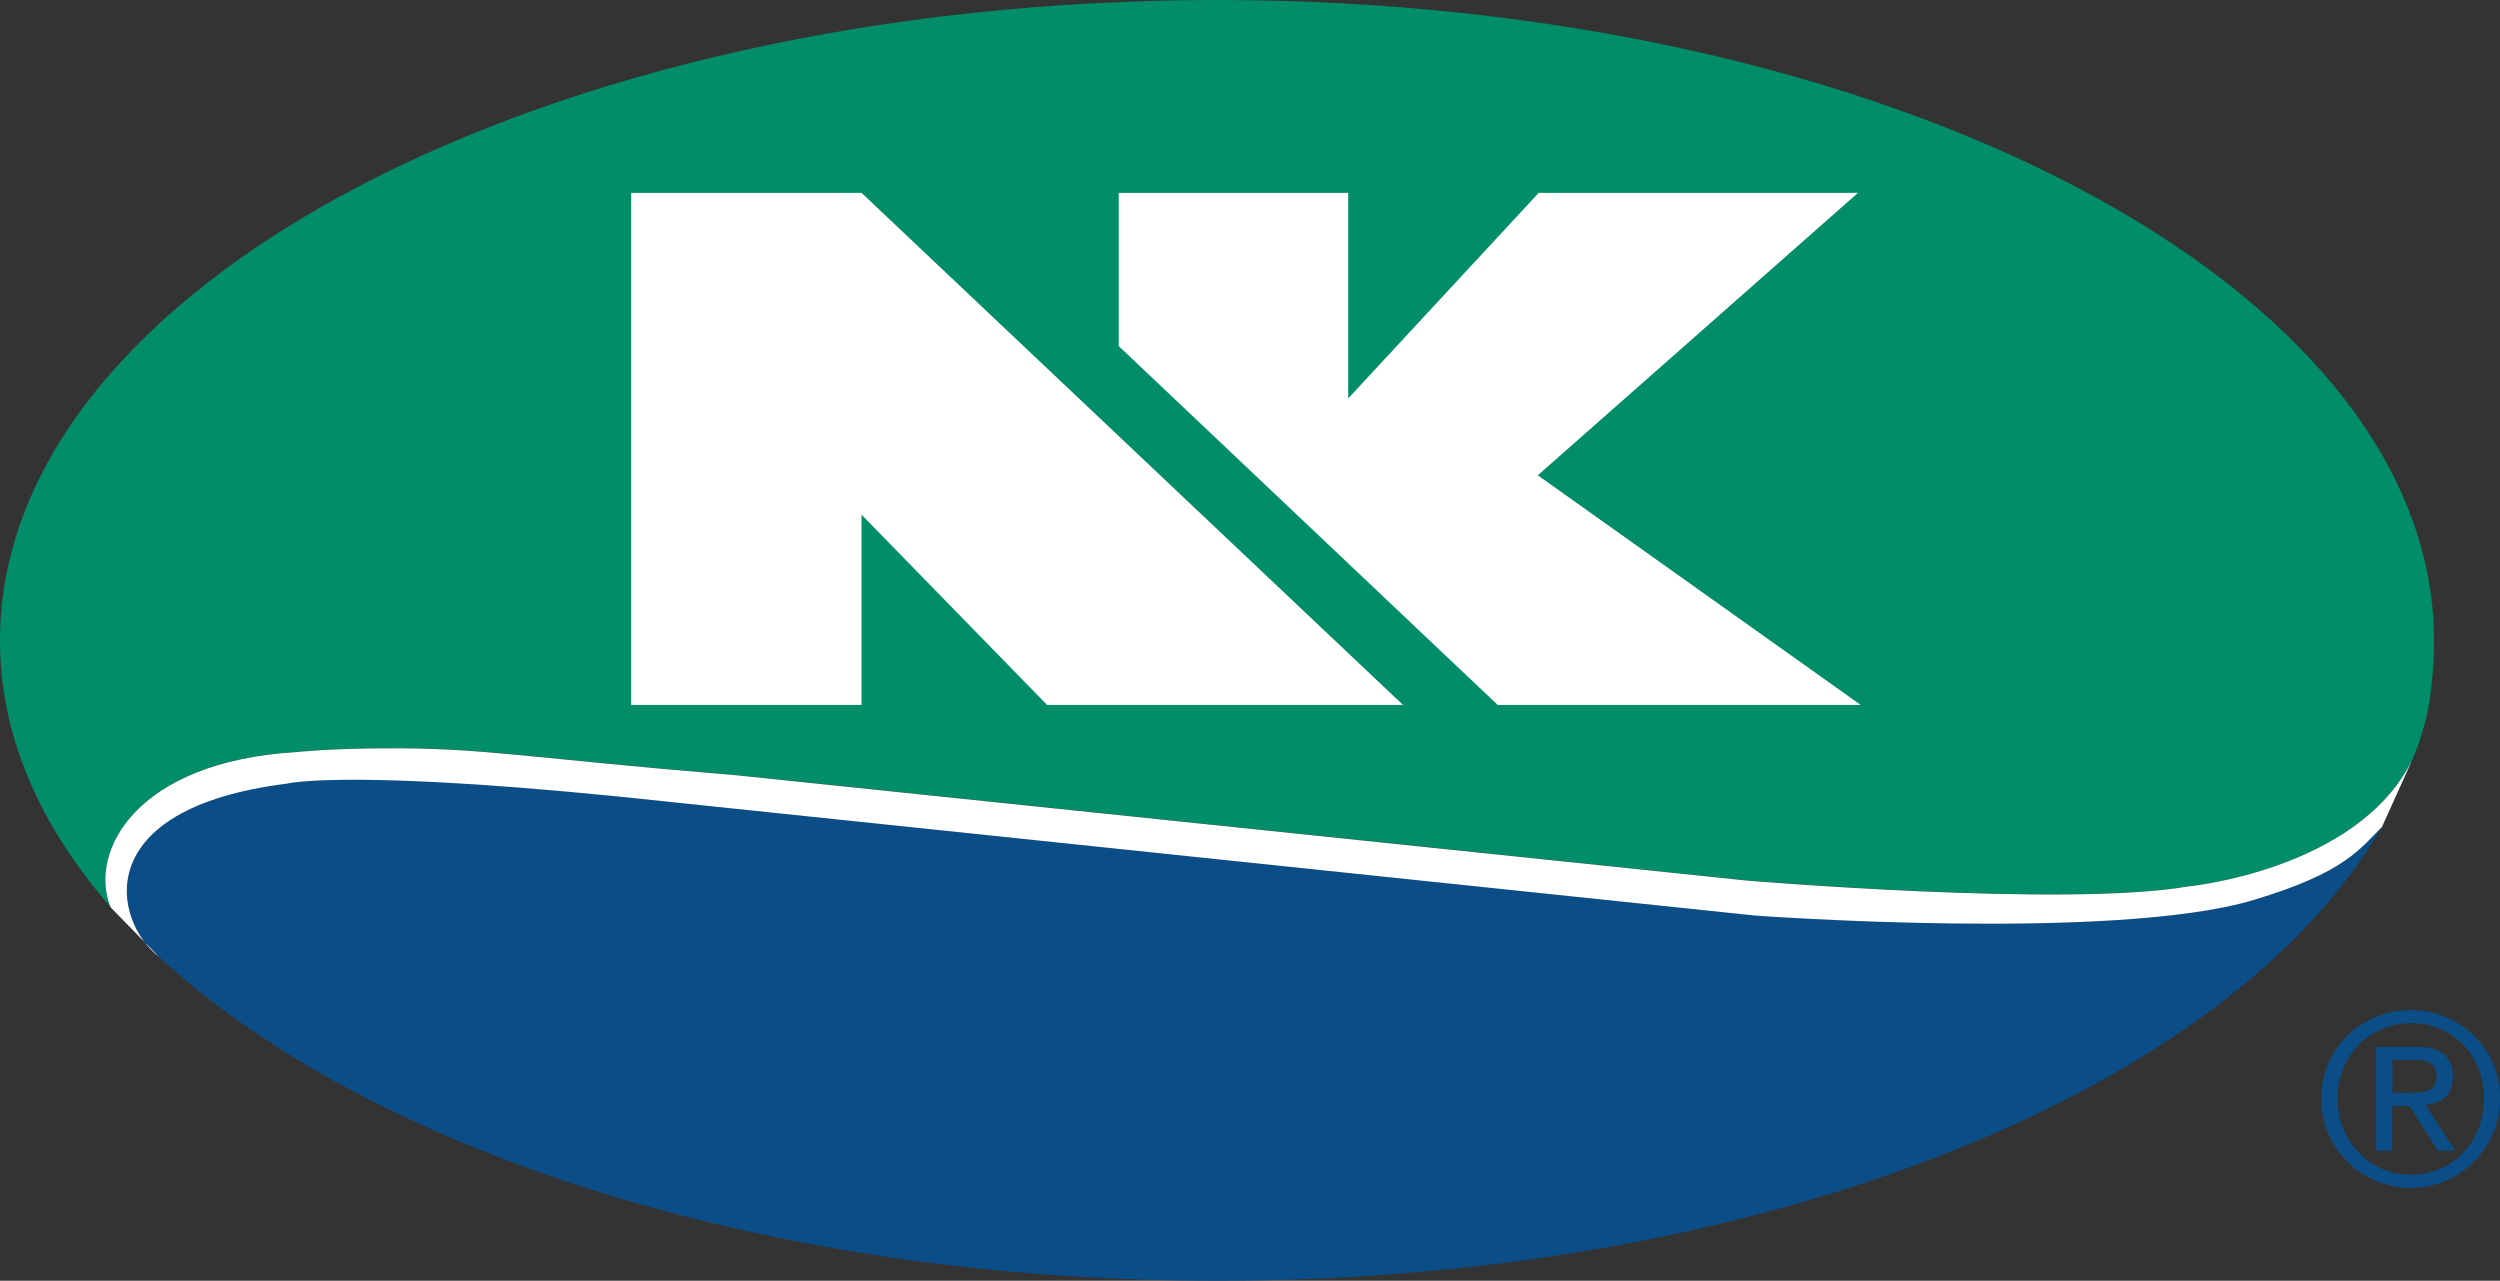 <?xml version="1.0" encoding="UTF-8"?>
<svg id="Camada_2" data-name="Camada 2" xmlns="http://www.w3.org/2000/svg" viewBox="0 0 137.81 70.6">
  <rect x="0" y="0" width="137.81" height="70.6" fill="#333333" stroke="none"/>
  <defs>
    <style>
      .cls-1 {
        fill: #008d67;
      }

      .cls-1, .cls-2, .cls-3 {
        stroke-width: 0px;
      }

      .cls-2 {
        fill: #fff;
      }

      .cls-3 {
        fill: #0b4d86;
      }
    </style>
  </defs>
  <g id="Camada_1-2" data-name="Camada 1">
    <g>
      <path class="cls-1" d="m6.11,50c-1.25-3.1,1.44-8.02,10.21-8.55,0,0,1.81-.19,4.91-.21,5.4-.04,7.69.52,19.42,1.49l55.65,5.8s17.63,1.48,24.29.33c0,0,9.26-.87,12.33-6.86.25-.59.43-.99.67-1.87.44-1.4.58-3.43.58-4.83C134.16,15.81,104.13,0,67.08,0S0,15.81,0,35.31c0,5.26,2.19,10.21,6.11,14.7"/>
      <path class="cls-3" d="m131.3,45.57c-8.35,14.48-33.89,25.03-64.2,25.03-25,0-46.81-7.2-58.35-17.87h0c-2.49-1.93-3.93-8.16,7.05-9.54,0,0,3.5-.92,21.37,1.03l59.58,6.24s19.78,1.45,27.48-.86c5.1-1.52,5.87-2.85,7.07-4.02"/>
      <polygon class="cls-2" points="34.79 10.63 47.49 10.63 77.34 38.86 57.72 38.86 47.49 28.37 47.49 38.86 34.79 38.86 34.79 10.63"/>
      <polygon class="cls-2" points="61.67 10.63 61.67 19.08 82.56 38.86 102.57 38.86 84.77 26.2 102.42 10.63 84.82 10.63 74.32 21.96 74.32 10.63 61.67 10.63"/>
      <path class="cls-2" d="m132.91,42.01c-3.07,5.98-12.33,6.86-12.33,6.86-6.66,1.15-24.29-.33-24.29-.33l-55.65-5.8c-11.72-.97-14.02-1.53-19.42-1.49-3.1.01-4.91.21-4.91.21-8.77.53-11.46,5.45-10.21,8.56l2.65,2.71c-2.49-1.93-3.93-8.15,7.05-9.53,0,0,3.49-.92,21.37,1.03l59.58,6.24s19.78,1.45,27.48-.86c5.09-1.52,5.87-2.85,7.07-4.02l1.61-3.56Z"/>
      <path class="cls-3" d="m132.9,55.68c2.68,0,4.91,2.11,4.91,4.87s-2.23,4.93-4.91,4.93-4.94-2.11-4.94-4.93,2.26-4.87,4.94-4.87m0,9.08c2.27,0,4.03-1.81,4.03-4.21s-1.76-4.15-4.03-4.15-4.05,1.81-4.05,4.15,1.76,4.21,4.05,4.21m-1.91-7.05h2.21c1.36,0,2.01.54,2.01,1.63s-.65,1.47-1.51,1.57l1.64,2.52h-.96l-1.56-2.46h-.95v2.46h-.89v-5.72Zm.89,2.53h.93c.79,0,1.51-.03,1.51-.94,0-.76-.66-.88-1.26-.88h-1.18v1.81Z"/>
    </g>
  </g>
</svg>